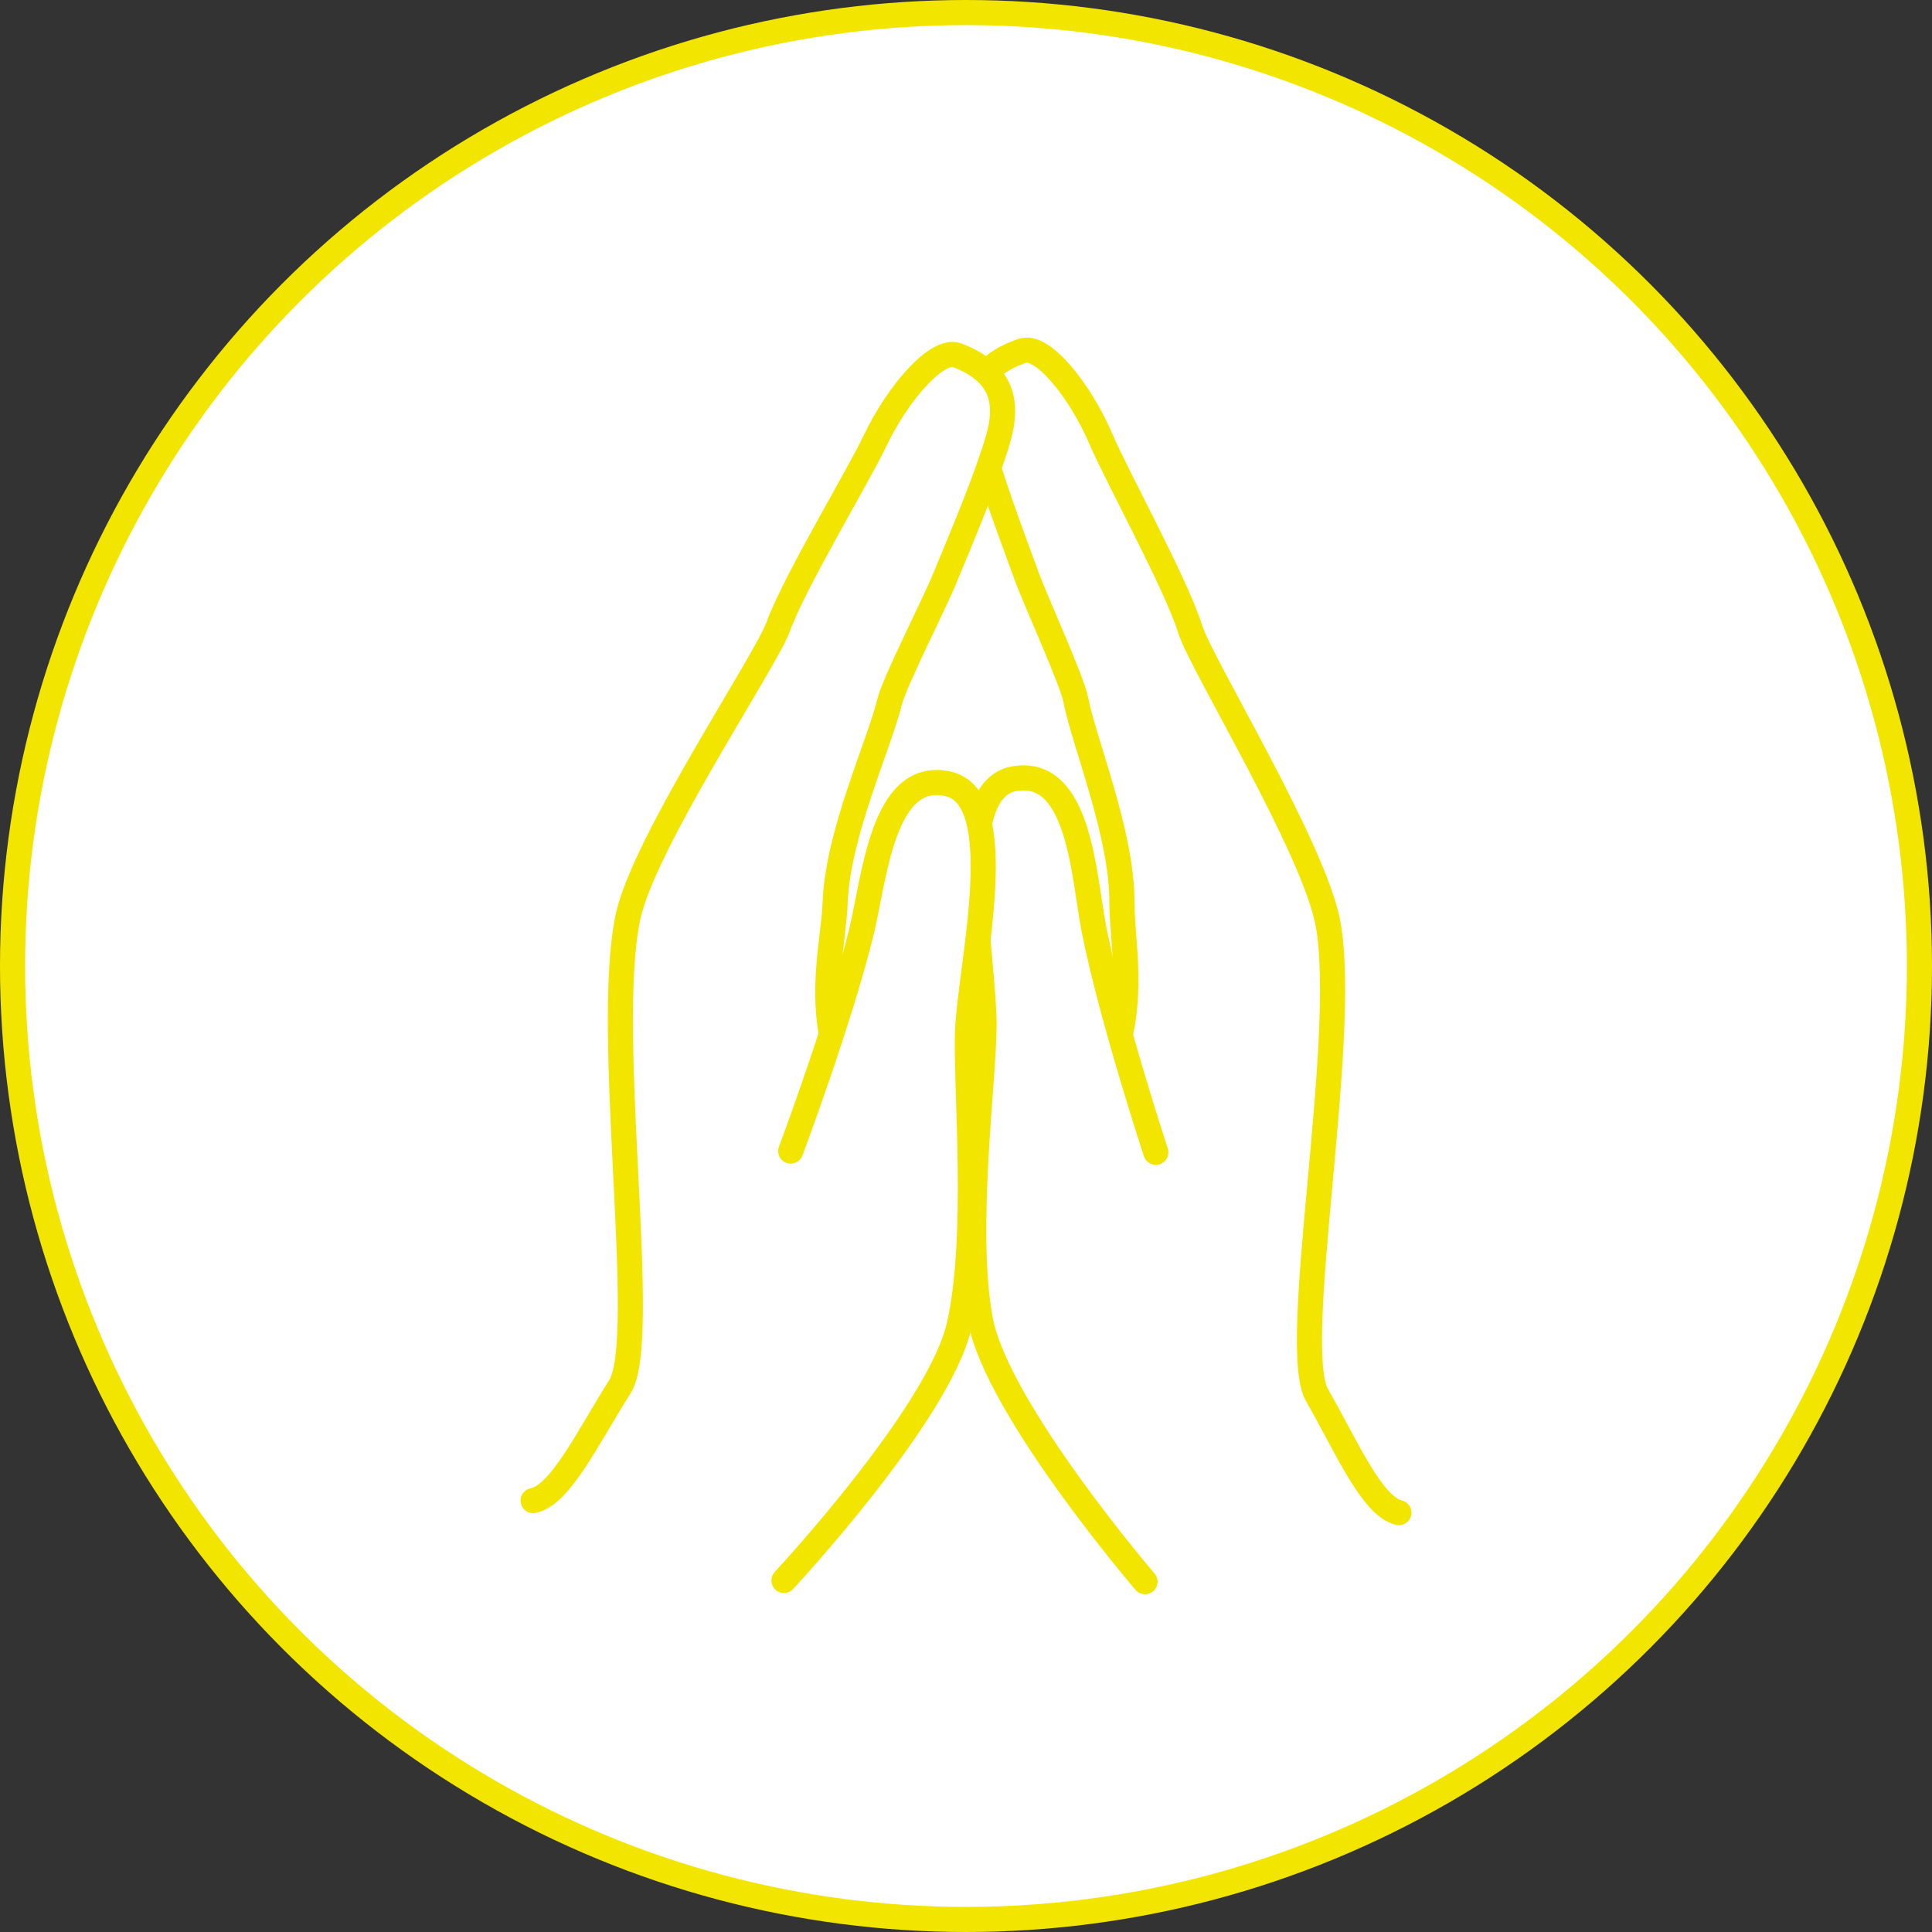 <?xml version="1.0" encoding="UTF-8"?>
<svg id="Layer_1" xmlns="http://www.w3.org/2000/svg" viewBox="0 0 76.94 76.94">
  <rect x="0" y="0" width="76.94" height="76.94" fill="#333333" stroke="none"/>
  <defs>
    <style>
      .cls-1 {
        fill: #fff;
      }

      .cls-1, .cls-2 {
        stroke: #f2e600;
        stroke-linecap: round;
        stroke-linejoin: round;
      }

      .cls-2 {
        fill: none;
      }
    </style>
  </defs>
  <circle class="cls-1" cx="38.47" cy="38.47" r="37.97"/>
  <g>
    <g>
      <path class="cls-2" d="M55.71,60.24c-1.08-.26-2.08-2.62-3.26-4.68-1.11-1.92,1.25-14.06.45-18.71-.51-2.99-5.07-10.4-5.5-11.79-.55-1.78-2.94-6.13-3.54-7.54-.84-1.97-2.34-3.82-3.14-3.55-1.91.64-2.11,1.89-1.75,3.29.41,1.62,1.26,3.9,1.91,5.67.35.97,1.82,4.18,1.96,4.93.33,1.71,1.85,5.35,1.84,8.08,0,1.64.54,3.79-.38,6.36"/>
      <path class="cls-1" d="M45.6,62.99s-5.9-6.88-6.56-10.44.13-9.4.15-11.68c.02-2.6-1.39-9.42,1.21-9.86s2.75,3.86,3.17,6.02c.7,3.52,2.46,8.86,2.46,8.86"/>
    </g>
    <g>
      <path class="cls-1" d="M21.23,59.76c1.09-.21,2.19-2.54,3.46-4.54,1.19-1.88-.67-14.1.32-18.71.64-2.97,5.49-10.18,5.98-11.55.63-1.75,3.19-6,3.85-7.39.92-1.94,2.49-3.72,3.28-3.42,1.88.72,2.03,1.97,1.62,3.36-.47,1.6-1.42,3.84-2.14,5.58-.39.95-1.99,4.1-2.17,4.85-.41,1.7-2.07,5.27-2.17,7.99-.06,1.64-.7,3.76.12,6.37"/>
      <path class="cls-1" d="M31.22,62.94s6.18-6.63,6.98-10.16.26-9.4.33-11.67c.09-2.6,1.78-9.36-.8-9.9s-2.9,3.74-3.42,5.88c-.85,3.49-2.82,8.75-2.82,8.75"/>
    </g>
  </g>
</svg>